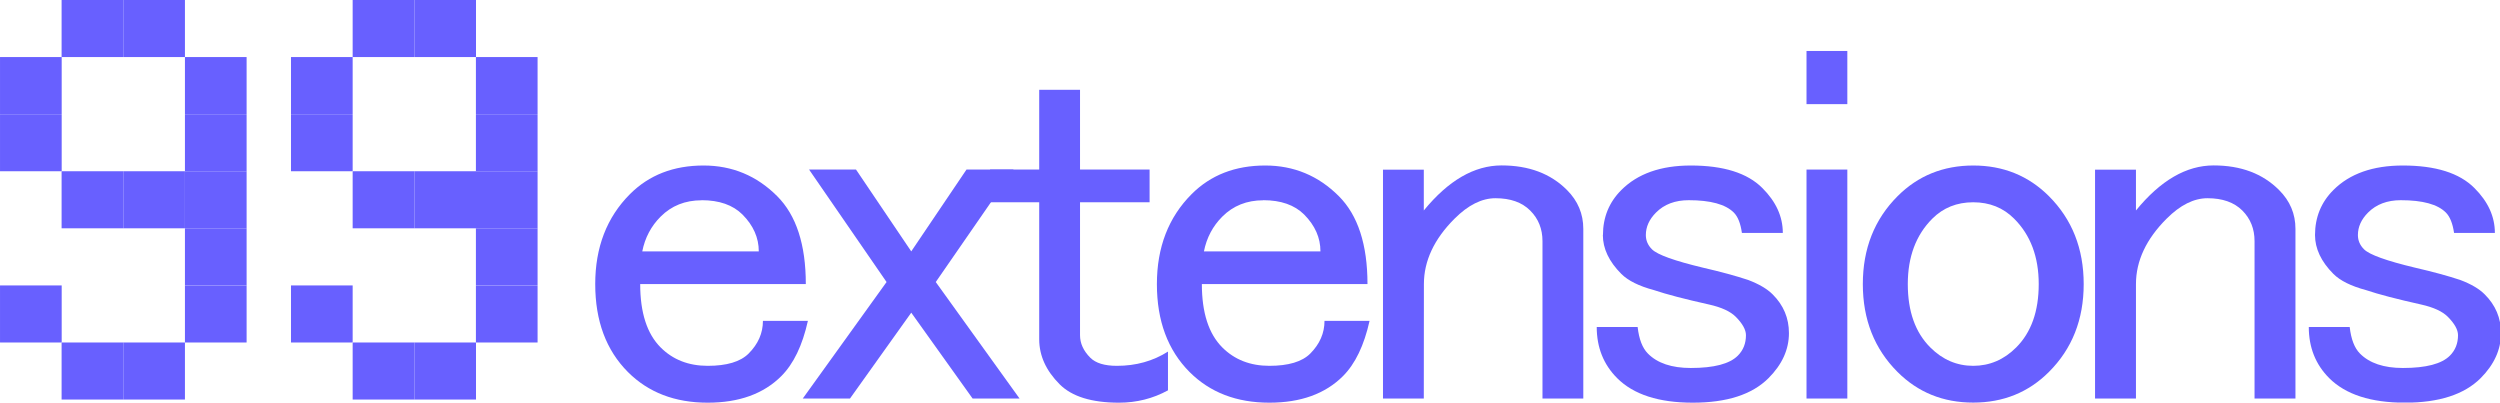<svg xmlns="http://www.w3.org/2000/svg" id="svg5" width="112.615" height="18.134" version="1.1" viewBox="0 0 29.796 4.798"><g id="layer1" transform="translate(1.644 1.198)"><g id="g980"><rect id="rect846-8-83-8-2" width=".735" height=".68" x="-.91" y="-1.198" ry="0" style="opacity:1;fill:#6860ff;fill-opacity:1;stroke:none;stroke-width:.151px;stroke-linecap:round;stroke-linejoin:round;stroke-miterlimit:4;stroke-dasharray:none;stroke-opacity:1;paint-order:fill markers stroke"/><rect id="rect846-8-83-8-2-3" width=".735" height=".68" x="-1.644" y="-.518" ry="0" style="opacity:1;fill:#6860ff;fill-opacity:1;stroke:none;stroke-width:.151px;stroke-linecap:round;stroke-linejoin:round;stroke-miterlimit:4;stroke-dasharray:none;stroke-opacity:1;paint-order:fill markers stroke"/><rect id="rect846-8-83-8-2-60" width=".735" height=".68" x=".56" y="-.518" ry="0" style="opacity:1;fill:#6860ff;fill-opacity:1;stroke:none;stroke-width:.151px;stroke-linecap:round;stroke-linejoin:round;stroke-miterlimit:4;stroke-dasharray:none;stroke-opacity:1;paint-order:fill markers stroke"/><rect id="rect846-8-83-8-2-0" width=".735" height=".68" x="-.175" y="-1.198" ry="0" style="opacity:1;fill:#6860ff;fill-opacity:1;stroke:none;stroke-width:.151px;stroke-linecap:round;stroke-linejoin:round;stroke-miterlimit:4;stroke-dasharray:none;stroke-opacity:1;paint-order:fill markers stroke"/><rect id="rect846-8-83-8-2-2" width=".735" height=".68" x="-.175" y=".843" ry="0" style="opacity:1;fill:#6860ff;fill-opacity:1;stroke:none;stroke-width:.151px;stroke-linecap:round;stroke-linejoin:round;stroke-miterlimit:4;stroke-dasharray:none;stroke-opacity:1;paint-order:fill markers stroke"/><rect id="rect846-8-83-8-2-7" width=".735" height=".68" x=".56" y=".163" ry="0" style="opacity:1;fill:#6860ff;fill-opacity:1;stroke:none;stroke-width:.151px;stroke-linecap:round;stroke-linejoin:round;stroke-miterlimit:4;stroke-dasharray:none;stroke-opacity:1;paint-order:fill markers stroke"/><rect id="rect846-8-83-8-2-9" width=".735" height=".68" x="-1.644" y=".163" ry="0" style="opacity:1;fill:#6860ff;fill-opacity:1;stroke:none;stroke-width:.151px;stroke-linecap:round;stroke-linejoin:round;stroke-miterlimit:4;stroke-dasharray:none;stroke-opacity:1;paint-order:fill markers stroke"/><rect id="rect846-8-83-8-2-24" width=".735" height=".68" x="-.91" y=".843" ry="0" style="opacity:1;fill:#6860ff;fill-opacity:1;stroke:none;stroke-width:.151px;stroke-linecap:round;stroke-linejoin:round;stroke-miterlimit:4;stroke-dasharray:none;stroke-opacity:1;paint-order:fill markers stroke"/><rect id="rect846-8-83-8-2-6-5" width=".735" height=".68" x=".56" y="2.204" ry="0" style="opacity:1;fill:#6860ff;fill-opacity:1;stroke:none;stroke-width:.151px;stroke-linecap:round;stroke-linejoin:round;stroke-miterlimit:4;stroke-dasharray:none;stroke-opacity:1;paint-order:fill markers stroke"/><rect id="rect846-8-83-8-2-4-3" width=".735" height=".68" x="-.91" y="2.884" ry="0" style="opacity:1;fill:#6860ff;fill-opacity:1;stroke:none;stroke-width:.151px;stroke-linecap:round;stroke-linejoin:round;stroke-miterlimit:4;stroke-dasharray:none;stroke-opacity:1;paint-order:fill markers stroke"/><rect id="rect846-8-83-8-2-2-0" width=".735" height=".68" x="-.175" y="2.884" ry="0" style="opacity:1;fill:#6860ff;fill-opacity:1;stroke:none;stroke-width:.151px;stroke-linecap:round;stroke-linejoin:round;stroke-miterlimit:4;stroke-dasharray:none;stroke-opacity:1;paint-order:fill markers stroke"/><rect id="rect846-8-83-8-2-7-8" width=".735" height=".68" x=".56" y="1.523" ry="0" style="opacity:1;fill:#6860ff;fill-opacity:1;stroke:none;stroke-width:.151px;stroke-linecap:round;stroke-linejoin:round;stroke-miterlimit:4;stroke-dasharray:none;stroke-opacity:1;paint-order:fill markers stroke"/><rect id="rect846-8-83-8-2-9-0" width=".735" height=".68" x="-1.644" y="2.204" ry="0" style="opacity:1;fill:#6860ff;fill-opacity:1;stroke:none;stroke-width:.151px;stroke-linecap:round;stroke-linejoin:round;stroke-miterlimit:4;stroke-dasharray:none;stroke-opacity:1;paint-order:fill markers stroke"/><rect id="rect846-8-83-8-2-24-6" width=".735" height=".68" x=".56" y=".843" ry="0" style="opacity:1;fill:#6860ff;fill-opacity:1;stroke:none;stroke-width:.151px;stroke-linecap:round;stroke-linejoin:round;stroke-miterlimit:4;stroke-dasharray:none;stroke-opacity:1;paint-order:fill markers stroke"/><rect id="rect846-8-83-8-2-399" width=".735" height=".68" x="2.559" y="-1.198" ry="0" style="fill:#6860ff;fill-opacity:1;stroke:none;stroke-width:.151px;stroke-linecap:round;stroke-linejoin:round;stroke-miterlimit:4;stroke-dasharray:none;stroke-opacity:1;paint-order:fill markers stroke"/><rect id="rect846-8-83-8-2-3-6" width=".735" height=".68" x="1.824" y="-.518" ry="0" style="fill:#6860ff;fill-opacity:1;stroke:none;stroke-width:.151px;stroke-linecap:round;stroke-linejoin:round;stroke-miterlimit:4;stroke-dasharray:none;stroke-opacity:1;paint-order:fill markers stroke"/><rect id="rect846-8-83-8-2-60-5" width=".735" height=".68" x="4.028" y="-.518" ry="0" style="fill:#6860ff;fill-opacity:1;stroke:none;stroke-width:.151px;stroke-linecap:round;stroke-linejoin:round;stroke-miterlimit:4;stroke-dasharray:none;stroke-opacity:1;paint-order:fill markers stroke"/><rect id="rect846-8-83-8-2-0-8" width=".735" height=".68" x="3.294" y="-1.198" ry="0" style="fill:#6860ff;fill-opacity:1;stroke:none;stroke-width:.151px;stroke-linecap:round;stroke-linejoin:round;stroke-miterlimit:4;stroke-dasharray:none;stroke-opacity:1;paint-order:fill markers stroke"/><rect id="rect846-8-83-8-2-2-07" width=".735" height=".68" x="3.294" y=".843" ry="0" style="fill:#6860ff;fill-opacity:1;stroke:none;stroke-width:.151px;stroke-linecap:round;stroke-linejoin:round;stroke-miterlimit:4;stroke-dasharray:none;stroke-opacity:1;paint-order:fill markers stroke"/><rect id="rect846-8-83-8-2-7-6" width=".735" height=".68" x="4.028" y=".163" ry="0" style="fill:#6860ff;fill-opacity:1;stroke:none;stroke-width:.151px;stroke-linecap:round;stroke-linejoin:round;stroke-miterlimit:4;stroke-dasharray:none;stroke-opacity:1;paint-order:fill markers stroke"/><rect id="rect846-8-83-8-2-9-6" width=".735" height=".68" x="1.824" y=".163" ry="0" style="fill:#6860ff;fill-opacity:1;stroke:none;stroke-width:.151px;stroke-linecap:round;stroke-linejoin:round;stroke-miterlimit:4;stroke-dasharray:none;stroke-opacity:1;paint-order:fill markers stroke"/><rect id="rect846-8-83-8-2-24-0" width=".735" height=".68" x="2.559" y=".843" ry="0" style="fill:#6860ff;fill-opacity:1;stroke:none;stroke-width:.151px;stroke-linecap:round;stroke-linejoin:round;stroke-miterlimit:4;stroke-dasharray:none;stroke-opacity:1;paint-order:fill markers stroke"/><rect id="rect846-8-83-8-2-6-5-1" width=".735" height=".68" x="4.028" y="2.204" ry="0" style="fill:#6860ff;fill-opacity:1;stroke:none;stroke-width:.151px;stroke-linecap:round;stroke-linejoin:round;stroke-miterlimit:4;stroke-dasharray:none;stroke-opacity:1;paint-order:fill markers stroke"/><rect id="rect846-8-83-8-2-4-3-4" width=".735" height=".68" x="2.559" y="2.884" ry="0" style="fill:#6860ff;fill-opacity:1;stroke:none;stroke-width:.151px;stroke-linecap:round;stroke-linejoin:round;stroke-miterlimit:4;stroke-dasharray:none;stroke-opacity:1;paint-order:fill markers stroke"/><rect id="rect846-8-83-8-2-2-0-7" width=".735" height=".68" x="3.294" y="2.884" ry="0" style="fill:#6860ff;fill-opacity:1;stroke:none;stroke-width:.151px;stroke-linecap:round;stroke-linejoin:round;stroke-miterlimit:4;stroke-dasharray:none;stroke-opacity:1;paint-order:fill markers stroke"/><rect id="rect846-8-83-8-2-7-8-4" width=".735" height=".68" x="4.028" y="1.523" ry="0" style="fill:#6860ff;fill-opacity:1;stroke:none;stroke-width:.151px;stroke-linecap:round;stroke-linejoin:round;stroke-miterlimit:4;stroke-dasharray:none;stroke-opacity:1;paint-order:fill markers stroke"/><rect id="rect846-8-83-8-2-9-0-2" width=".735" height=".68" x="1.824" y="2.204" ry="0" style="fill:#6860ff;fill-opacity:1;stroke:none;stroke-width:.151px;stroke-linecap:round;stroke-linejoin:round;stroke-miterlimit:4;stroke-dasharray:none;stroke-opacity:1;paint-order:fill markers stroke"/><rect id="rect846-8-83-8-2-24-6-0" width=".735" height=".68" x="4.028" y=".843" ry="0" style="fill:#6860ff;fill-opacity:1;stroke:none;stroke-width:.151px;stroke-linecap:round;stroke-linejoin:round;stroke-miterlimit:4;stroke-dasharray:none;stroke-opacity:1;paint-order:fill markers stroke"/></g><g id="text7466" aria-label="extensions" style="-inkscape-font-specification:&quot;Courier New Bold&quot;;letter-spacing:-.464px;fill:#6860ff;stroke-width:.145px;font-family:Courier New;font-size:5.809px;font-weight:700;line-height:1.25" transform="translate(-.4 -.265)scale(1.074)"><path id="path8821" d="M5.447 2.284q0-.613.386-.999.317-.317.816-.317.477 0 .817.34.318.318.318.976H5.946q0 .476.227.703.204.204.522.204t.454-.136q.159-.159.159-.363h.499q-.091.409-.295.613-.295.295-.817.295-.545 0-.885-.34-.363-.364-.363-.976m1.18-.93q-.273 0-.454.181-.159.159-.204.386h1.293q0-.227-.181-.409-.16-.159-.454-.159" style="-inkscape-font-specification:&quot;MS PGothic Bold&quot;;font-family:MS PGothic"/><path id="path8823" d="M7.82 1.013h.521l.613.908.613-.908h.522l-.863 1.248.93 1.293h-.521l-.681-.953-.68.953H7.75l.93-1.293Z" style="-inkscape-font-specification:&quot;MS PGothic Bold&quot;;font-family:MS PGothic"/><path id="path8825" d="M10.374.128h.453v.885h.772v.363h-.772v1.475q0 .136.114.25.09.09.295.09.318 0 .567-.158v.43q-.25.137-.544.137-.454 0-.658-.204-.227-.227-.227-.5v-1.52h-.545v-.363h.545z" style="-inkscape-font-specification:&quot;MS PGothic Bold&quot;;font-family:MS PGothic"/><path id="path8827" d="M11.68 2.284q0-.613.386-.999.317-.317.816-.317.477 0 .817.34.318.318.318.976h-1.838q0 .476.227.703.204.204.522.204t.454-.136q.158-.159.158-.363h.5q-.091.409-.295.613-.295.295-.817.295-.545 0-.885-.34-.363-.364-.363-.976m1.18-.93q-.273 0-.454.181-.159.159-.204.386h1.293q0-.227-.181-.409-.16-.159-.454-.159" style="-inkscape-font-specification:&quot;MS PGothic Bold&quot;;font-family:MS PGothic"/><path id="path8829" d="M14.642 3.554h-.453v-2.54h.453v.453q.409-.5.863-.5t.726.273q.181.181.181.431v1.883h-.453V1.807q0-.204-.137-.34-.136-.136-.385-.136-.227 0-.454.227-.34.34-.34.726z" style="-inkscape-font-specification:&quot;MS PGothic Bold&quot;;font-family:MS PGothic"/><path id="path8831" d="M16.63 1.74q0-.296.204-.5.272-.272.771-.272.545 0 .794.25.227.226.227.498h-.454q-.022-.158-.09-.226-.137-.137-.5-.137-.227 0-.363.137-.113.113-.113.25 0 .09.068.158.09.09.567.204.295.068.5.136.18.068.272.16.181.18.181.43 0 .273-.227.5-.272.272-.84.272-.567 0-.839-.272-.227-.227-.227-.568h.454q.023.204.114.295.158.16.476.16.386 0 .522-.137.09-.09.09-.227 0-.09-.113-.204-.09-.09-.295-.136-.408-.091-.612-.16-.25-.067-.363-.18-.205-.205-.205-.432" style="-inkscape-font-specification:&quot;MS PGothic Bold&quot;;font-family:MS PGothic"/><path id="path8833" d="M18.889-.303h.453v.59h-.453zm0 1.316h.453v2.541h-.453z" style="-inkscape-font-specification:&quot;MS PGothic Bold&quot;;font-family:MS PGothic"/><path id="path8835" d="M19.514 2.284q0-.59.386-.976.34-.34.84-.34.498 0 .839.34.386.386.386.976t-.386.975q-.34.34-.84.34t-.84-.34q-.385-.385-.385-.975m1.225-.908q-.272 0-.454.182-.272.272-.272.726t.25.703q.204.204.476.204.273 0 .477-.204.25-.25.25-.703 0-.454-.273-.726-.181-.182-.454-.182" style="-inkscape-font-specification:&quot;MS PGothic Bold&quot;;font-family:MS PGothic"/><path id="path8837" d="M22.545 3.554h-.454v-2.54h.454v.453q.408-.5.862-.5t.726.273q.182.181.182.431v1.883h-.454V1.807q0-.204-.136-.34-.137-.136-.386-.136-.227 0-.454.227-.34.34-.34.726z" style="-inkscape-font-specification:&quot;MS PGothic Bold&quot;;font-family:MS PGothic"/><path id="path8839" d="M24.532 1.74q0-.296.204-.5.272-.272.771-.272.545 0 .794.25.227.226.227.498h-.453q-.023-.158-.091-.226-.136-.137-.5-.137-.226 0-.363.137-.113.113-.113.25 0 .09.068.158.09.09.567.204.295.068.5.136.181.068.272.16.181.18.181.43 0 .273-.226.5-.273.272-.84.272t-.84-.272q-.227-.227-.227-.568h.454q.023.204.114.295.159.16.476.16.386 0 .522-.137.09-.09.09-.227 0-.09-.113-.204-.09-.09-.295-.136-.408-.091-.612-.16-.25-.067-.363-.18-.204-.205-.204-.432" style="-inkscape-font-specification:&quot;MS PGothic Bold&quot;;font-family:MS PGothic"/></g></g></svg>